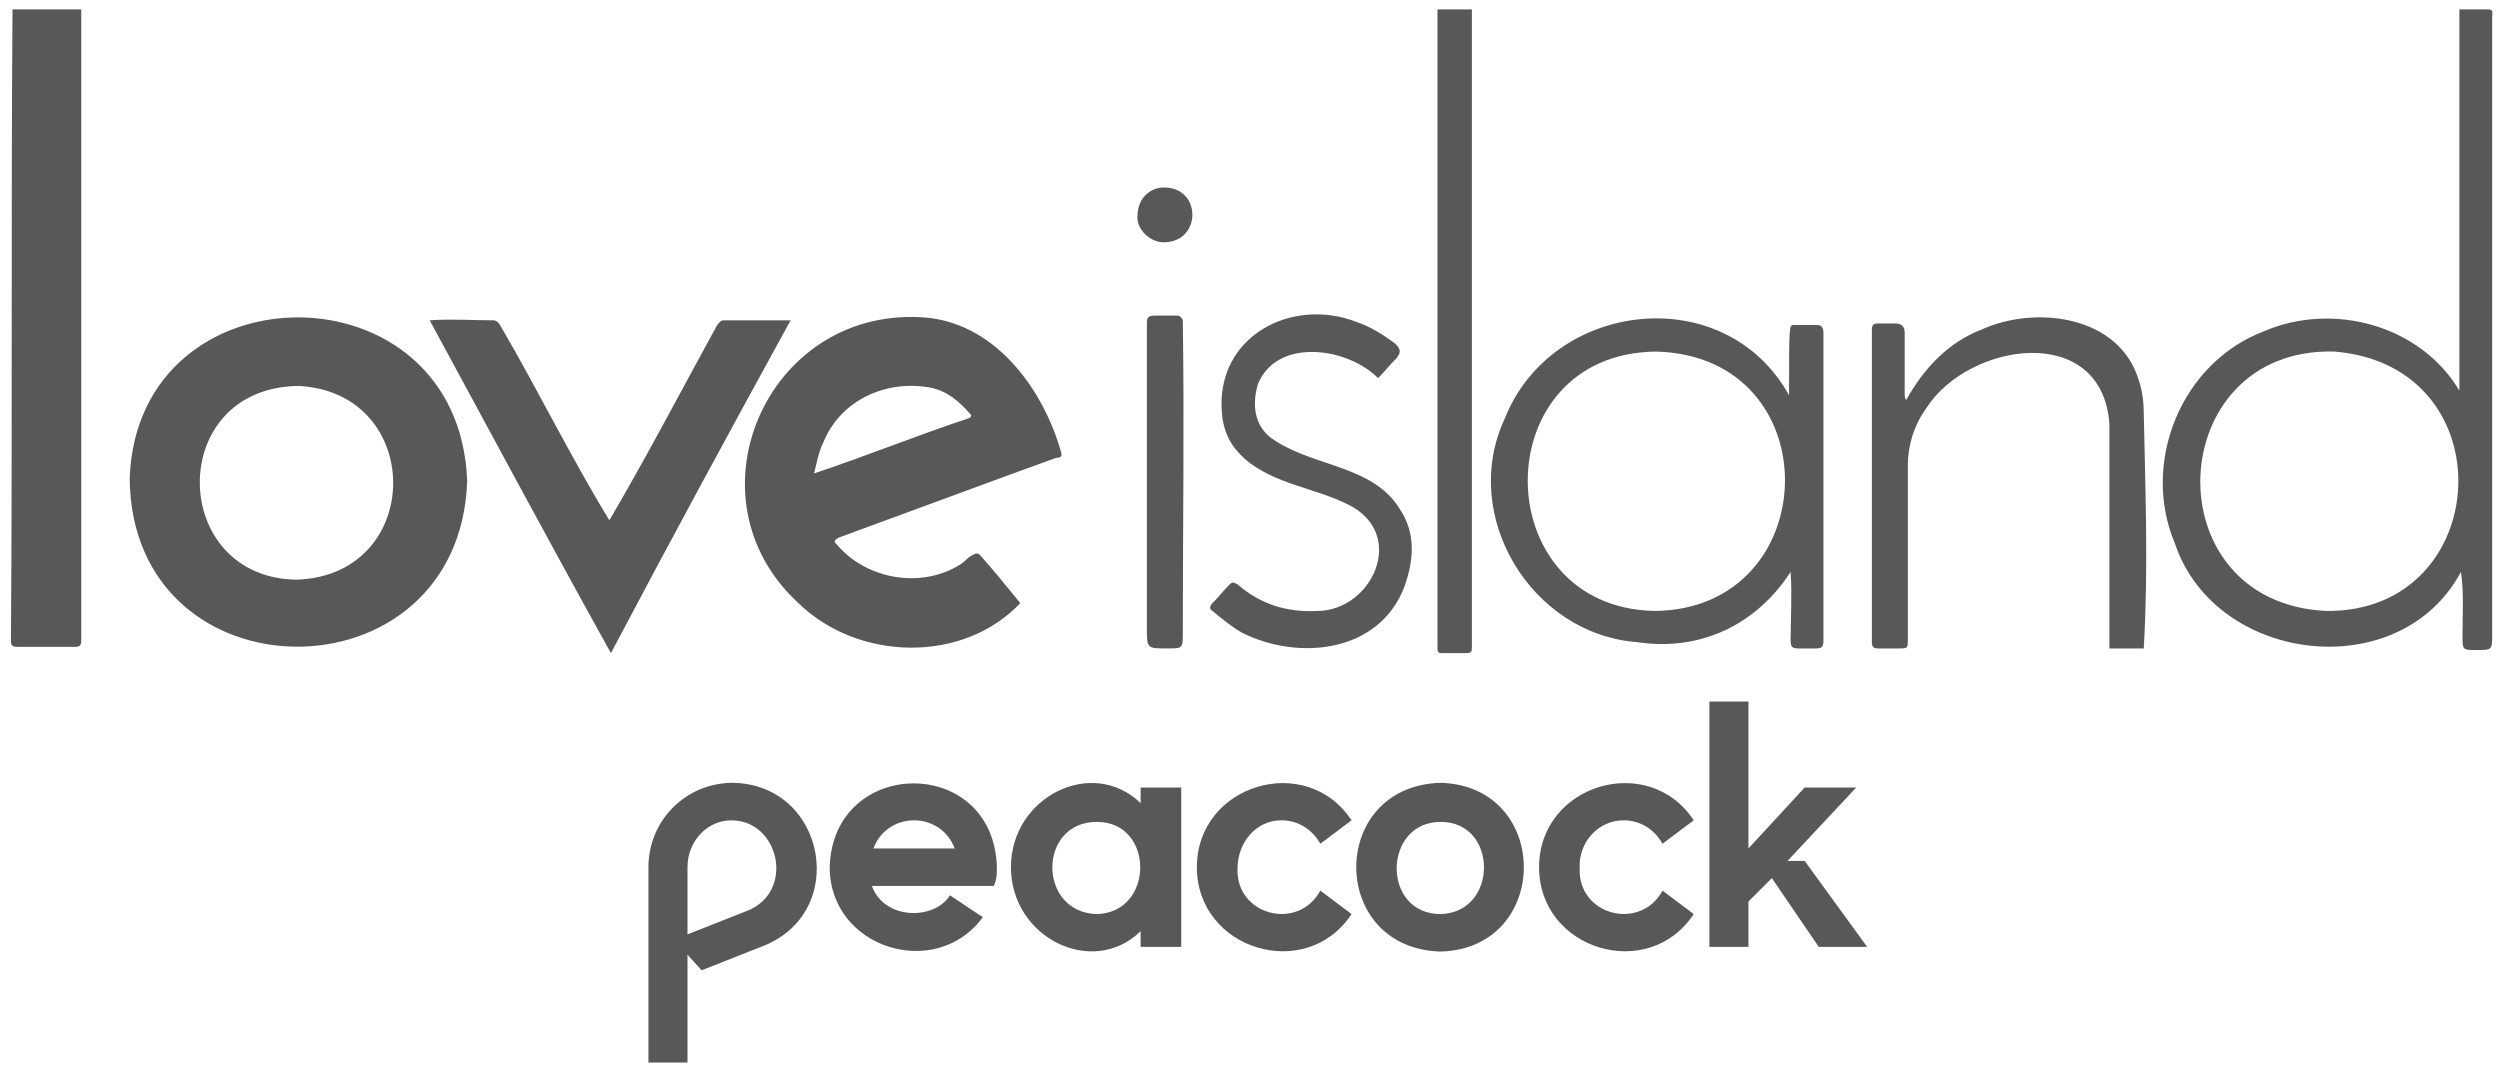 <svg version="1.1" id="Layer_1" xmlns="http://www.w3.org/2000/svg" x="0" y="0" viewBox="0 0 160 68.5" style="enable-background:new 0 0 160 68.5" xml:space="preserve"><style>.st0{fill:#585858}</style><path class="st0" d="M65.3 38.6c-3.7 3.9-10.4 3.7-14.2 0-7.3-6.7-2.1-18.8 7.8-18.3 4.6.2 7.8 4.4 9 8.6.1.3 0 .4-.3.4l-3.3 1.2c-3.5 1.3-7.1 2.6-10.6 3.9-.4.2-.3.3-.1.5 1.9 2.2 5.4 2.8 7.9 1.2.3-.2.5-.5.8-.6.1-.1.3-.1.4 0 .9 1 1.7 2 2.6 3.1zm-13.2-8.3c3.3-1.1 6.5-2.4 9.8-3.5.4-.1.2-.3.2-.3-.7-.8-1.5-1.5-2.6-1.7-2.8-.5-5.7.8-6.8 3.5-.3.6-.4 1.2-.6 2zM29.9 30.8C29.4 45 8.4 44.9 8.3 30.6c.5-13.7 21.1-13.8 21.6.2zM19 37.1c8.2-.3 8.2-12 .1-12.4-8.5.1-8.3 12.3-.1 12.4zM157.4.6h1.8c.4 0 .3.2.3.5v39.5c0 1 0 1-1 1-.9 0-.9 0-.9-.9 0-1.4.1-2.7-.1-4.1-3.9 7.3-15.7 5.9-18.3-1.8-2.2-5.2.4-11.6 5.7-13.6 4.4-1.9 10-.4 12.5 3.8V.6zm-8.5 38.5c10.7.1 11.6-15.7.5-16.6-11-.3-11.7 16.1-.5 16.6zM.8.6h4.4V41c0 .3-.1.4-.4.4H1.1c-.4 0-.4-.2-.4-.4C.8 27.5.7 14.1.8.6zM114.5 25.3c0-4.5 0-4.5.3-4.5h1.5c.3 0 .4.2.4.5V41c0 .4-.1.5-.5.5h-1.1c-.4 0-.5-.1-.5-.5 0-1.4.1-2.9 0-4.4-2.2 3.4-5.8 5.1-9.8 4.5-6.8-.5-11.4-8.1-8.5-14.3 3-7.6 14.1-8.9 18.2-1.5zm-8.6 13.8c10.9-.1 11.3-16.3.1-16.6-11 .1-10.9 16.4-.1 16.6z"/><path class="st0" d="M27.5 20.5c1.4-.1 2.7 0 4.1 0 .1 0 .3.1.4.3 2.4 4.1 4.5 8.4 7 12.5 2.4-4.1 4.6-8.3 6.9-12.5.1-.1.2-.3.4-.3h4.3c-3.9 7.1-7.7 14.1-11.5 21.3-4-7.2-7.8-14.3-11.6-21.3zM137.2 41.5H135V27.1c-.5-6.5-9-5.2-11.7-1-.8 1.1-1.2 2.4-1.2 3.7v11.1c0 .6 0 .6-.6.6h-1.3c-.3 0-.4-.1-.4-.4v-20c0-.3.1-.4.4-.4h1.1c.4 0 .6.2.6.6v3.9c0 .1 0 .3.1.4 1.1-2 2.7-3.7 4.8-4.5 3.5-1.6 8.9-.9 10.1 3.3.2.6.3 1.3.3 2 .1 5 .3 10 0 15.1zM88.2 24.2c-2-2-6.5-2.6-7.7.4-.4 1.4-.2 2.8 1.1 3.6 2.6 1.7 6.3 1.6 8 4.4 1 1.5.9 3.2.3 4.9-1.6 4.3-6.8 4.8-10.4 3-.7-.4-1.3-.9-1.9-1.4-.2-.1-.2-.3 0-.5.4-.4.7-.8 1.1-1.2.2-.2.3-.1.5 0 1.5 1.3 3.2 1.8 5.1 1.7 3.5 0 5.8-4.9 2-6.8-2.2-1.1-4.7-1.3-6.6-2.9-.9-.8-1.4-1.7-1.5-3-.4-4.9 4.5-7.4 8.6-5.8.9.3 1.7.8 2.5 1.4.3.3.4.5.1.9-.5.5-.8.9-1.2 1.3zM92 .6h2.2v40.8c0 .3 0 .4-.4.4h-1.5c-.3 0-.3-.1-.3-.4V.6zM73.4 30.9V20.7c0-.4.1-.5.5-.5h1.5c.1 0 .3.2.3.3.1 6.7 0 13.3 0 20 0 1 0 1-1 1-1.3 0-1.3 0-1.3-1.3v-9.3zM72.8 13.8c0-1 .7-1.8 1.7-1.8 2.4 0 2.4 3.4.1 3.5-.9.1-1.9-.8-1.8-1.7z"/><g><path class="st0" d="M63.8 55.5c-.2-7.2-10.5-7.1-10.7 0 0 5.2 6.8 7.3 9.8 3.2l-2.1-1.4c-1 1.6-4.2 1.6-5-.6h7.8c.2-.4.2-.8.2-1.2zm-7.9-1.2c.9-2.4 4.3-2.4 5.2 0h-5.2z"/><path class="st0" d="M46.9 50.1c-3 0-5.4 2.4-5.4 5.4V68H44v-6.9l.9 1 3.8-1.5c5.7-2.1 4.2-10.4-1.8-10.5zm.9 8.2L44 59.8v-4.3c0-1.7 1.3-3 2.8-3 3.1 0 4.1 4.6 1 5.8zM103.9 52.5c1.1 0 2 .6 2.5 1.5l2-1.5c-2.9-4.4-9.9-2.3-9.9 3s7 7.4 9.9 3l-2-1.5c-1.4 2.6-5.4 1.6-5.3-1.4-.1-1.7 1.2-3.1 2.8-3.1z"/><path class="st0" d="M92.2 50.1c-7.2.2-7.2 10.6 0 10.8 7.1-.2 7.1-10.6 0-10.8zm0 8.4c-3.8 0-3.7-5.9 0-5.9s3.7 5.8 0 5.9zM115.5 55.1h-1.1l4.4-4.7h-3.3l-3.6 3.9v-9.4h-2.5v15.7h2.5v-2.9l1.5-1.5 3 4.4h3.1zM73 51.4c-3.1-3-8.3-.4-8.3 4.1s5.2 7.1 8.3 4.1v1h2.6V50.4H73v1zm-2.8 7.1c-3.8-.1-3.8-5.9 0-5.9 3.7 0 3.7 5.8 0 5.9z"/><path class="st0" d="M82 52.5c1.1 0 2 .6 2.5 1.5l2-1.5c-2.9-4.4-9.9-2.3-9.9 3s7 7.4 9.9 3l-2-1.5c-1.4 2.6-5.4 1.6-5.3-1.4 0-1.7 1.2-3.1 2.8-3.1z"/></g></svg>